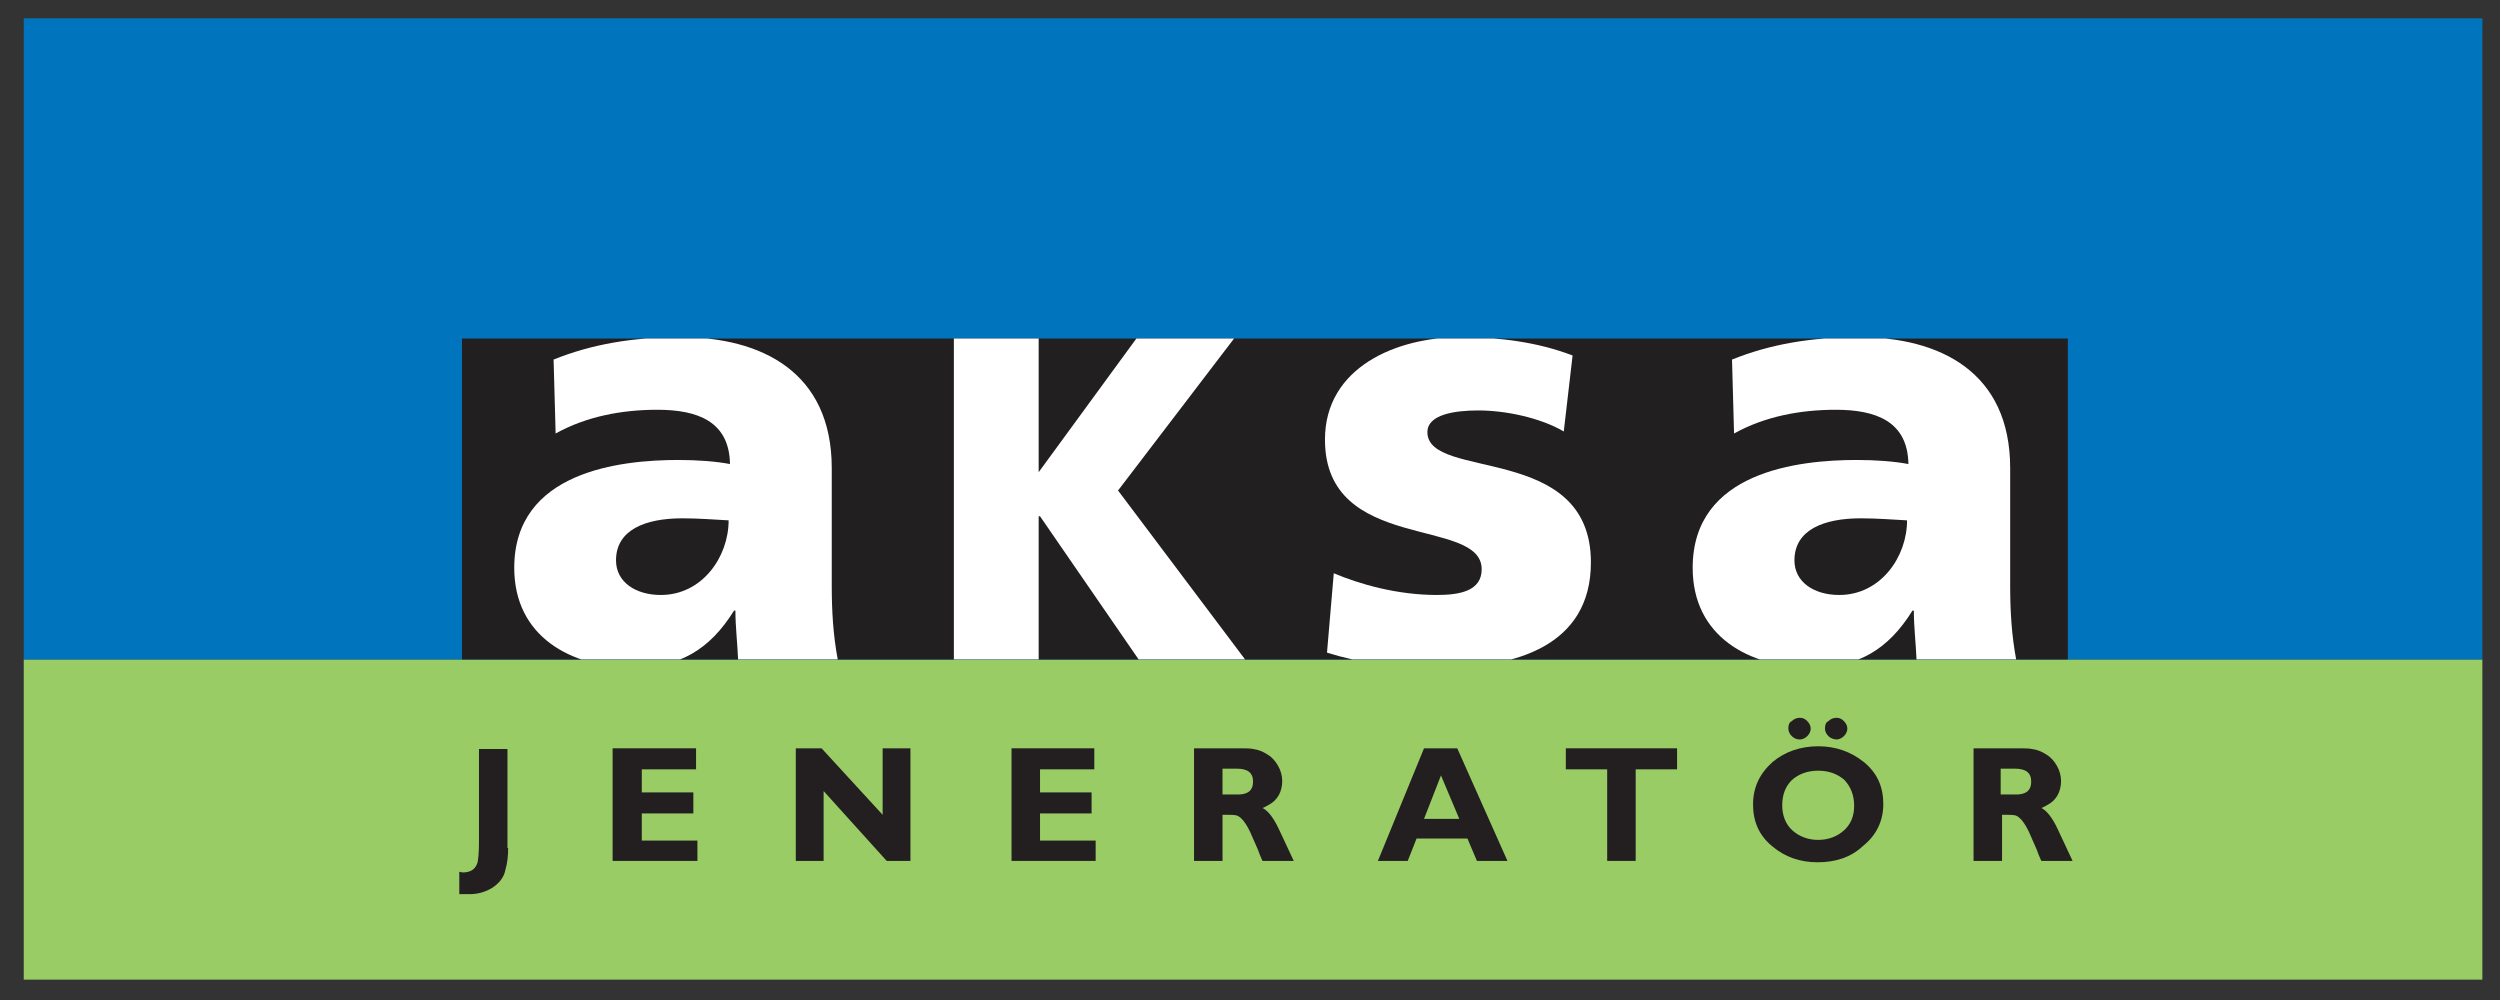 <?xml version="1.0" encoding="utf-8"?>
<!-- Generator: Adobe Illustrator 24.1.0, SVG Export Plug-In . SVG Version: 6.00 Build 0)  -->
<svg version="1.1" id="Layer_1" xmlns:sketch="http://www.bohemiancoding.com/sketch/ns"
	 xmlns="http://www.w3.org/2000/svg" xmlns:xlink="http://www.w3.org/1999/xlink" x="0px" y="0px" viewBox="0 0 368.5 147.4"
	 style="enable-background:new 0 0 368.5 147.4;" xml:space="preserve">
<rect x="0" y="0" width="368.5" height="147.4" fill="#333333" stroke="none"/>
<style type="text/css">
	.st0{fill-rule:evenodd;clip-rule:evenodd;fill:#9ACC65;}
	.st1{fill-rule:evenodd;clip-rule:evenodd;fill:#0075BE;}
	.st2{fill:#221F20;}
	.st3{clip-path:url(#SVGID_2_);}
	.st4{fill-rule:evenodd;clip-rule:evenodd;fill:#FFFFFF;}
	.st5{fill-rule:evenodd;clip-rule:evenodd;fill:#231F20;}
</style>
<g>
	<desc>Created with Sketch.</desc>
	<g>
		<rect x="3.5" y="97.2" class="st0" width="362.4" height="47.2"/>
		<rect x="3.5" y="2.7" class="st1" width="362.4" height="94.5"/>
		<rect x="68.1" y="49.9" class="st2" width="236.7" height="47.3"/>
		<g>
			<g>
				<defs>
					<polygon id="SVGID_1_" points="68.1,49.9 304.8,49.9 304.8,97.2 68.1,97.2 68.1,49.9 					"/>
				</defs>
				<clipPath id="SVGID_2_">
					<use xlink:href="#SVGID_1_"  style="overflow:visible;"/>
				</clipPath>
				<g class="st3">
					<path class="st4" d="M90.8,82.6c0-4.5,4.3-6.2,9.8-6.2c2.4,0,4.8,0.2,6.8,0.3c0,5.4-3.9,11-10,11
						C93.7,87.7,90.8,85.8,90.8,82.6z M123.5,97.3c-0.7-3.7-0.9-7.3-0.9-11V69c0-14.2-10.4-19.3-22.3-19.3c-6.9,0-13,1-18.7,3.3
						l0.3,10.9c4.5-2.5,9.7-3.5,15-3.5c5.9,0,10.6,1.7,10.7,8c-2.1-0.4-4.9-0.6-7.6-0.6c-8.6,0-24.2,1.7-24.2,15.9
						c0,10.1,8.3,14.7,17.6,14.7c6.7,0,11.2-2.6,14.8-8.4h0.2c0,2.4,0.3,4.8,0.4,7.3H123.5z"/>
					<path class="st4" d="M264.5,82.6c0-4.5,4.3-6.2,9.8-6.2c2.4,0,4.8,0.2,6.8,0.3c0,5.4-3.9,11-10,11
						C267.4,87.7,264.5,85.8,264.5,82.6z M297.2,97.3c-0.7-3.7-0.9-7.3-0.9-11V69c0-14.2-10.4-19.3-22.3-19.3c-6.9,0-13,1-18.7,3.3
						l0.3,10.9c4.5-2.5,9.7-3.5,15-3.5c5.9,0,10.6,1.7,10.7,8c-2.1-0.4-4.9-0.6-7.6-0.6c-8.6,0-24.2,1.7-24.2,15.9
						c0,10.1,8.3,14.7,17.6,14.7c6.7,0,11.2-2.6,14.8-8.4h0.2c0,2.4,0.3,4.8,0.4,7.3H297.2z"/>
					<path class="st4" d="M195.6,96.2c4.8,1.5,9.7,2.2,17,2.2c10.6,0,21.9-3.1,21.9-15.5c0-17.7-24.1-12-24.1-19.2
						c0-2.6,4-3.2,7.5-3.2c4.1,0,9.2,1.1,12.6,3.1l1.3-11.2c-5.2-2-10.9-2.7-16.5-2.7c-9.4,0-20,4.4-20,15.1
						c0,16.8,23.1,11.3,23.1,19.1c0,3.2-3.2,3.8-6.6,3.8c-5.9,0-11.4-1.6-15.2-3.2L195.6,96.2z"/>
					<polygon class="st4" points="140.6,97.3 153.1,97.3 153.1,76.1 153.3,76.1 167.9,97.3 183.6,97.3 164.8,72.3 181.9,49.9 
						167.5,49.9 153.1,69.6 153.1,49.9 140.6,49.9 					"/>
				</g>
			</g>
		</g>
		<path class="st5" d="M74.9,125c0,1.1-0.1,2.2-0.4,3.2c-0.2,1.1-0.9,2-2,2.7c-1,0.6-2.1,0.9-3.3,0.9h-0.7l-0.8,0v-3.3l0.5,0.1
			c1.2,0,1.9-0.5,2.2-1.5c0.1-0.5,0.2-1.5,0.2-2.9v-13.8h4.2V125z"/>
		<polygon class="st5" points="102.8,126.9 90.3,126.9 90.3,110.3 102.6,110.3 102.6,113.4 94.6,113.4 94.6,116.8 102.2,116.8 
			102.2,119.9 94.6,119.9 94.6,123.9 102.8,123.9 		"/>
		<polygon class="st5" points="134.2,126.9 130.7,126.9 121.4,116.6 121.4,126.9 117.3,126.9 117.3,110.3 121.1,110.3 130.1,120.1 
			130.1,110.3 134.2,110.3 		"/>
		<polygon class="st5" points="161.5,126.9 149.1,126.9 149.1,110.3 161.3,110.3 161.3,113.4 153.3,113.4 153.3,116.8 160.9,116.8 
			160.9,119.9 153.3,119.9 153.3,123.9 161.5,123.9 		"/>
		<path class="st5" d="M180.2,117.1h1.8l0.3,0l0.5,0c1.3-0.1,1.9-0.7,1.9-1.9c0-1.3-0.8-1.9-2.4-1.9h-2.1V117.1z M182.4,110.3
			c1.1,0,1.9,0,2.3,0.1c0.8,0.1,1.5,0.4,2.1,0.8c0.7,0.4,1.2,1,1.6,1.7c0.4,0.7,0.6,1.5,0.6,2.2c0,1.6-0.7,2.9-2.1,3.6
			c-0.2,0.1-0.5,0.3-0.8,0.4c0.8,0.4,1.6,1.4,2.4,3.1l2.2,4.7h-4.6l-0.1-0.2l-0.3-0.7l-0.3-0.8l-1.1-2.5c-0.7-1.5-1.4-2.3-2-2.5
			c-0.4-0.1-0.9-0.1-1.5-0.1h-0.6v6.8H176v-16.6H182.4z"/>
		<path class="st5" d="M209.9,120.7h5.2l-2.7-6.4L209.9,120.7z M222.2,126.9h-4.5l-1.4-3.3h-7.5l-1.3,3.3h-4.4l6.8-16.6h4.9
			L222.2,126.9z"/>
		<polygon class="st5" points="247.2,113.4 241.1,113.4 241.1,126.9 236.9,126.9 236.9,113.4 230.8,113.4 230.8,110.3 247.2,110.3 
					"/>
		<path class="st5" d="M270.7,105.8c0.5,0,0.8,0.2,1.1,0.5c0.3,0.3,0.5,0.7,0.5,1.1c0,0.4-0.2,0.8-0.5,1.1c-0.3,0.3-0.7,0.5-1.1,0.5
			s-0.9-0.2-1.2-0.5c-0.3-0.3-0.5-0.7-0.5-1.1c0-0.5,0.1-0.9,0.5-1.1C269.8,106,270.2,105.8,270.7,105.8z M265.3,105.8
			c0.5,0,0.8,0.2,1.1,0.5c0.3,0.3,0.5,0.7,0.5,1.1c0,0.4-0.2,0.8-0.5,1.1c-0.3,0.3-0.7,0.5-1.1,0.5c-0.5,0-0.9-0.2-1.2-0.5
			c-0.3-0.3-0.5-0.7-0.5-1.1c0-0.5,0.1-0.9,0.5-1.1C264.4,106,264.8,105.8,265.3,105.8z M268,113.6c-1.6,0-2.9,0.5-3.9,1.4
			c-0.9,0.9-1.4,2.1-1.4,3.7c0,1.5,0.5,2.8,1.5,3.7c1,0.9,2.3,1.4,3.8,1.4c1.5,0,2.8-0.5,3.8-1.4c1-0.9,1.5-2.1,1.5-3.6
			c0-1.6-0.5-2.8-1.4-3.8C270.9,114.1,269.6,113.6,268,113.6z M267.9,127.1c-2.6,0-4.8-0.8-6.6-2.3c-2-1.6-2.9-3.7-2.9-6.2
			c0-2.6,1-4.6,2.9-6.3c1.8-1.5,4.1-2.3,6.7-2.3c2.6,0,4.8,0.8,6.7,2.3c2,1.6,2.9,3.7,2.9,6.2c0,2.5-1,4.6-3,6.2
			C272.8,126.4,270.5,127.1,267.9,127.1z"/>
		<path class="st5" d="M294.9,117.1h1.8l0.3,0l0.5,0c1.3-0.1,1.9-0.7,1.9-1.9c0-1.3-0.8-1.9-2.4-1.9h-2.1V117.1z M297.1,110.3
			c1.2,0,1.9,0,2.4,0.1c0.8,0.1,1.5,0.4,2.1,0.8c0.7,0.4,1.2,1,1.6,1.7c0.4,0.7,0.6,1.5,0.6,2.2c0,1.6-0.7,2.9-2.1,3.6
			c-0.2,0.1-0.5,0.3-0.8,0.4c0.8,0.4,1.6,1.4,2.4,3.1l2.2,4.7h-4.6l-0.1-0.2l-0.3-0.7l-0.3-0.8l-1.1-2.5c-0.7-1.5-1.4-2.3-2-2.5
			c-0.4-0.1-0.9-0.1-1.4-0.1h-0.6v6.8h-4.2v-16.6H297.1z"/>
	</g>
</g>
</svg>
